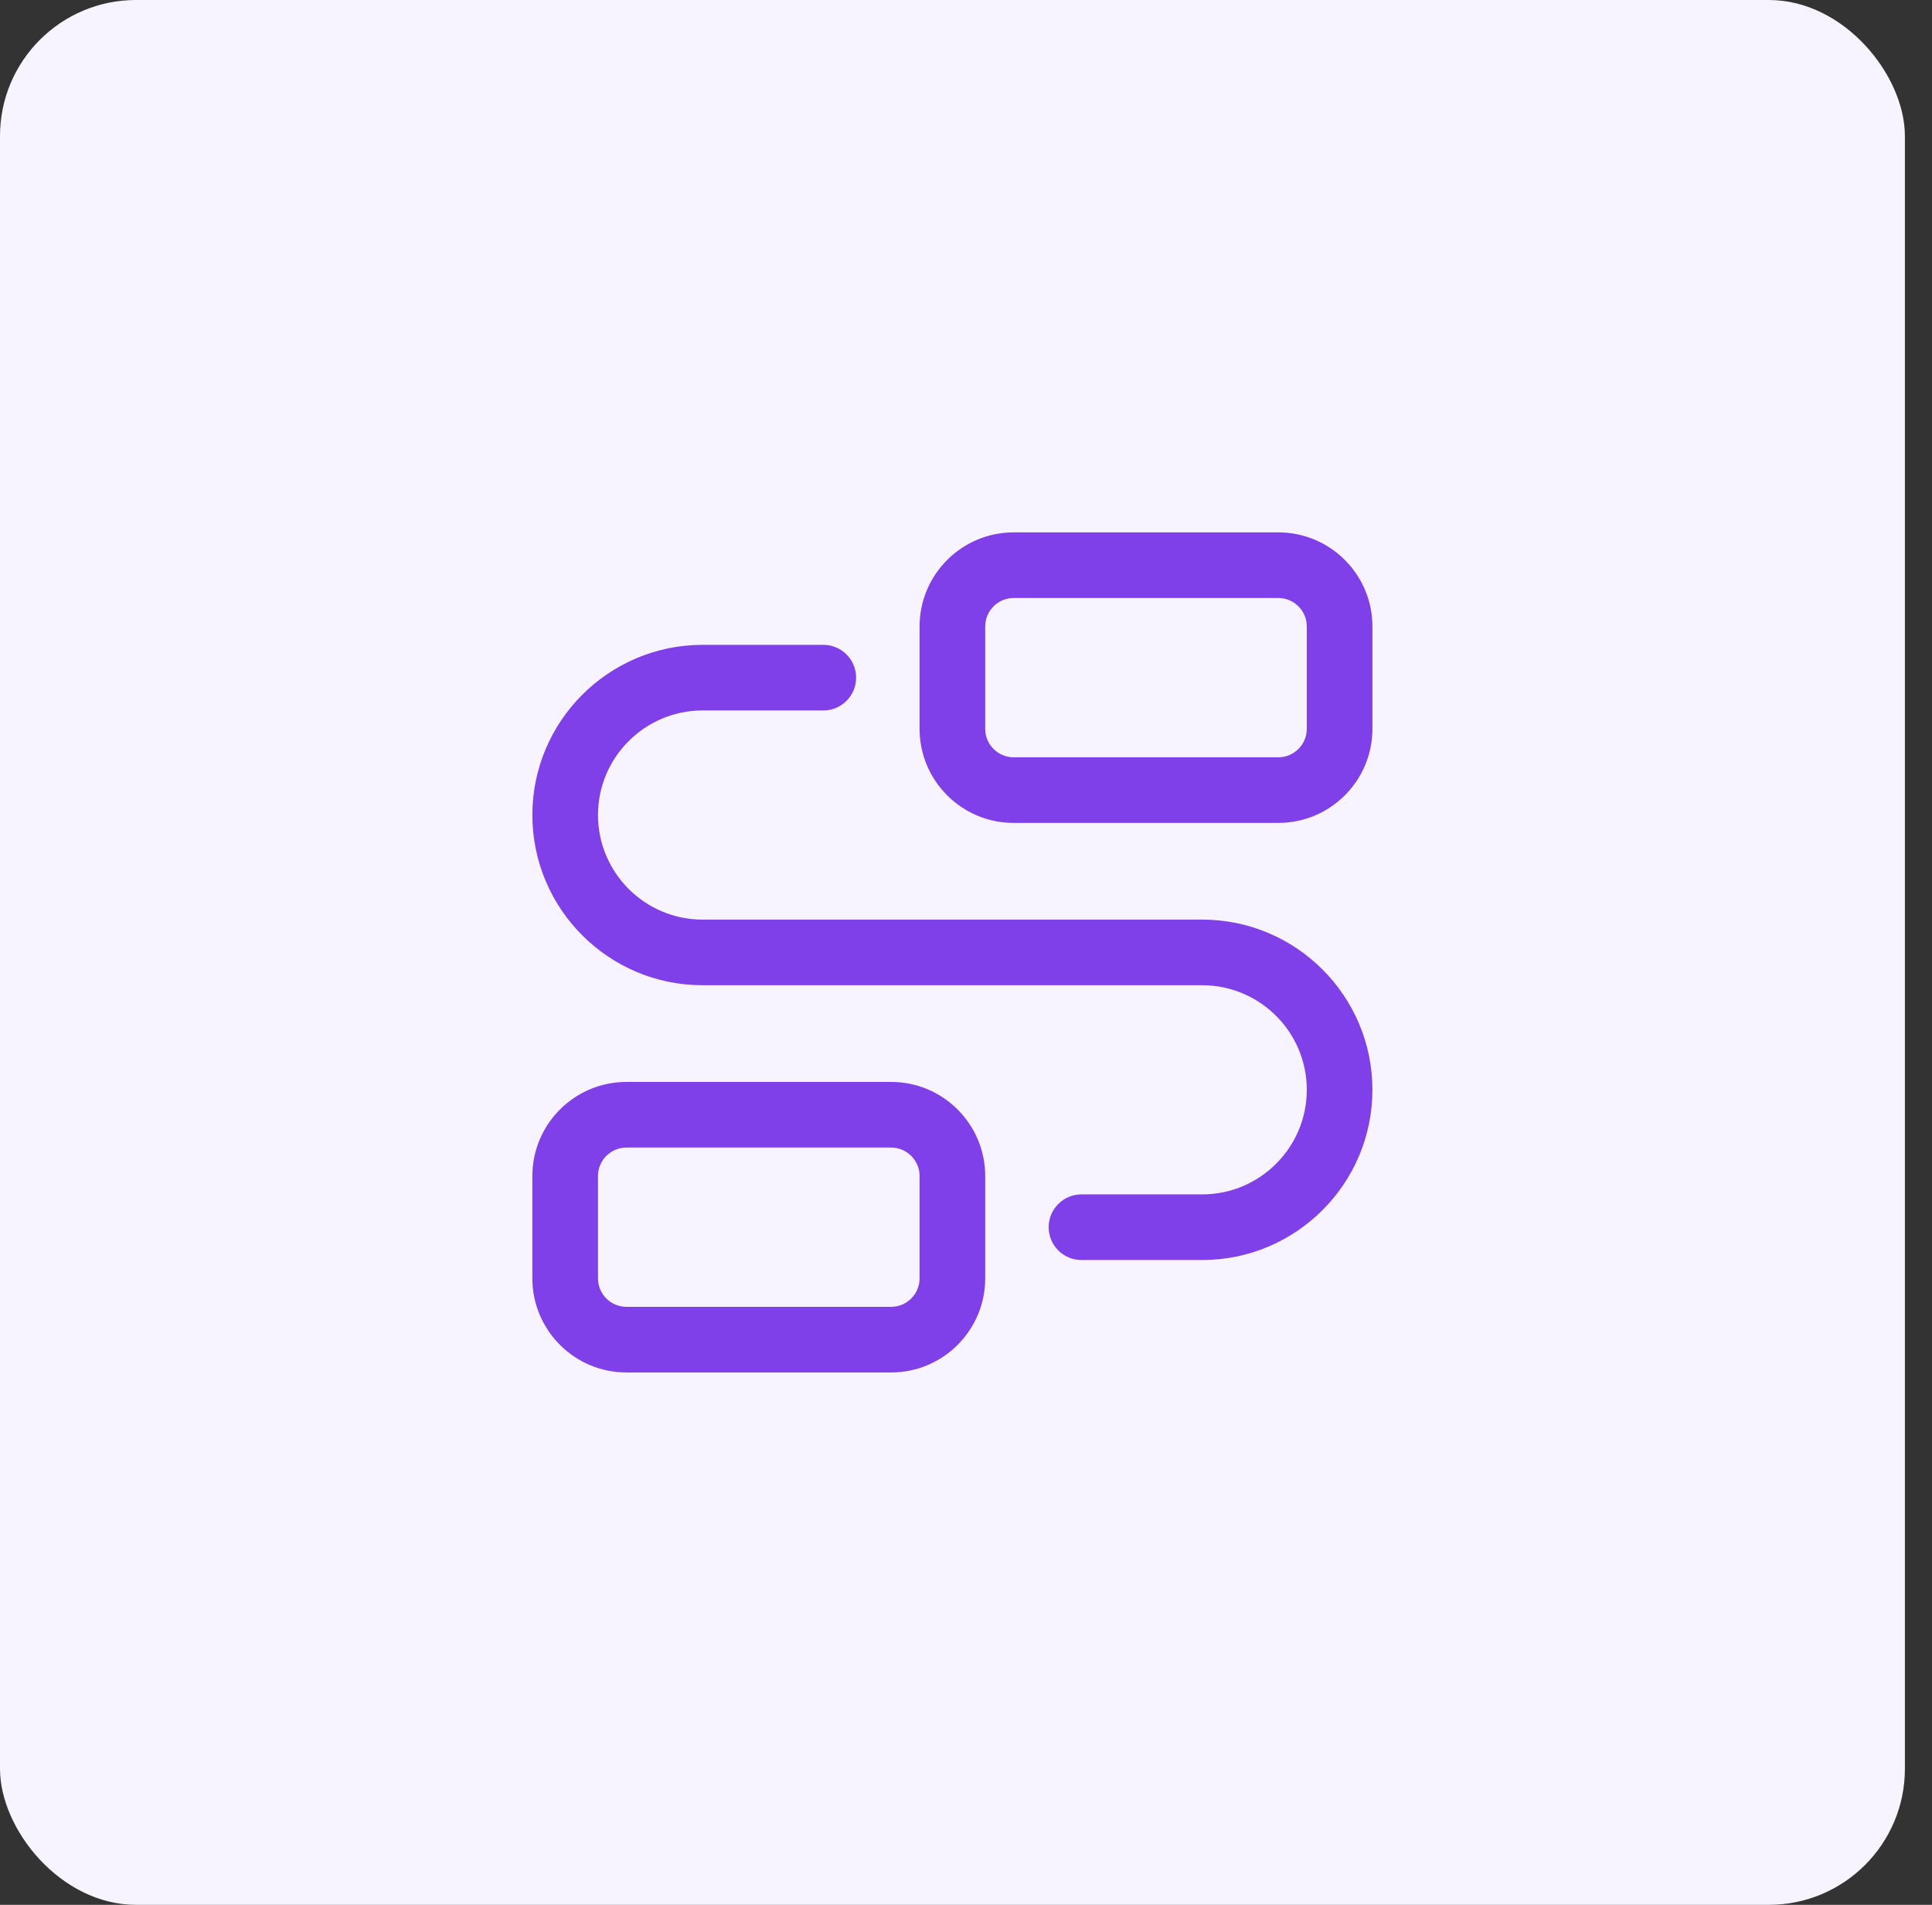 <svg width="71" height="70" viewBox="0 0 71 70" fill="none" xmlns="http://www.w3.org/2000/svg">
<rect x="0" y="0" width="71" height="70" fill="#333333" stroke="none"/>
<rect width="70.004" height="70" rx="5" fill="#F8F4FF"/>
<path d="M36.206 46.979L36.206 43.216C36.206 41.31 34.655 39.759 32.749 39.759L23.021 39.759C21.115 39.759 19.564 41.31 19.564 43.216L19.564 46.979C19.564 48.885 21.115 50.436 23.021 50.436L32.749 50.436C34.655 50.436 36.206 48.885 36.206 46.979ZM23.021 48.024C22.445 48.024 21.976 47.555 21.976 46.979L21.976 43.216C21.976 42.64 22.445 42.171 23.021 42.171L32.749 42.171C33.325 42.171 33.794 42.64 33.794 43.216L33.794 46.979C33.794 47.555 33.325 48.024 32.749 48.024L23.021 48.024ZM37.251 30.241L46.979 30.241C48.885 30.241 50.436 28.69 50.436 26.784L50.436 23.021C50.436 21.115 48.885 19.564 46.979 19.564L37.251 19.564C35.345 19.564 33.794 21.115 33.794 23.021L33.794 26.784C33.794 28.69 35.345 30.241 37.251 30.241ZM37.251 21.976L46.979 21.976C47.555 21.976 48.024 22.445 48.024 23.021L48.024 26.784C48.024 27.36 47.555 27.829 46.979 27.829L37.251 27.829C36.675 27.829 36.206 27.36 36.206 26.784L36.206 23.021C36.206 22.445 36.675 21.976 37.251 21.976ZM48.024 40.049C48.024 37.93 46.3 36.206 44.181 36.206L25.819 36.206C22.37 36.206 19.564 33.4 19.564 29.951C19.564 26.503 22.37 23.697 25.819 23.697L30.257 23.697C30.923 23.697 31.462 24.237 31.462 24.903C31.462 25.569 30.923 26.108 30.257 26.108L25.819 26.108C23.7 26.108 21.976 27.833 21.976 29.951C21.976 32.07 23.7 33.794 25.819 33.794L44.181 33.794C47.63 33.794 50.436 36.6 50.436 40.049C50.436 43.498 47.63 46.304 44.181 46.304L39.743 46.304C39.077 46.304 38.538 45.764 38.538 45.098C38.538 44.432 39.077 43.892 39.743 43.892L44.181 43.892C46.3 43.892 48.024 42.168 48.024 40.049Z" fill="#8040E9"/>
</svg>

